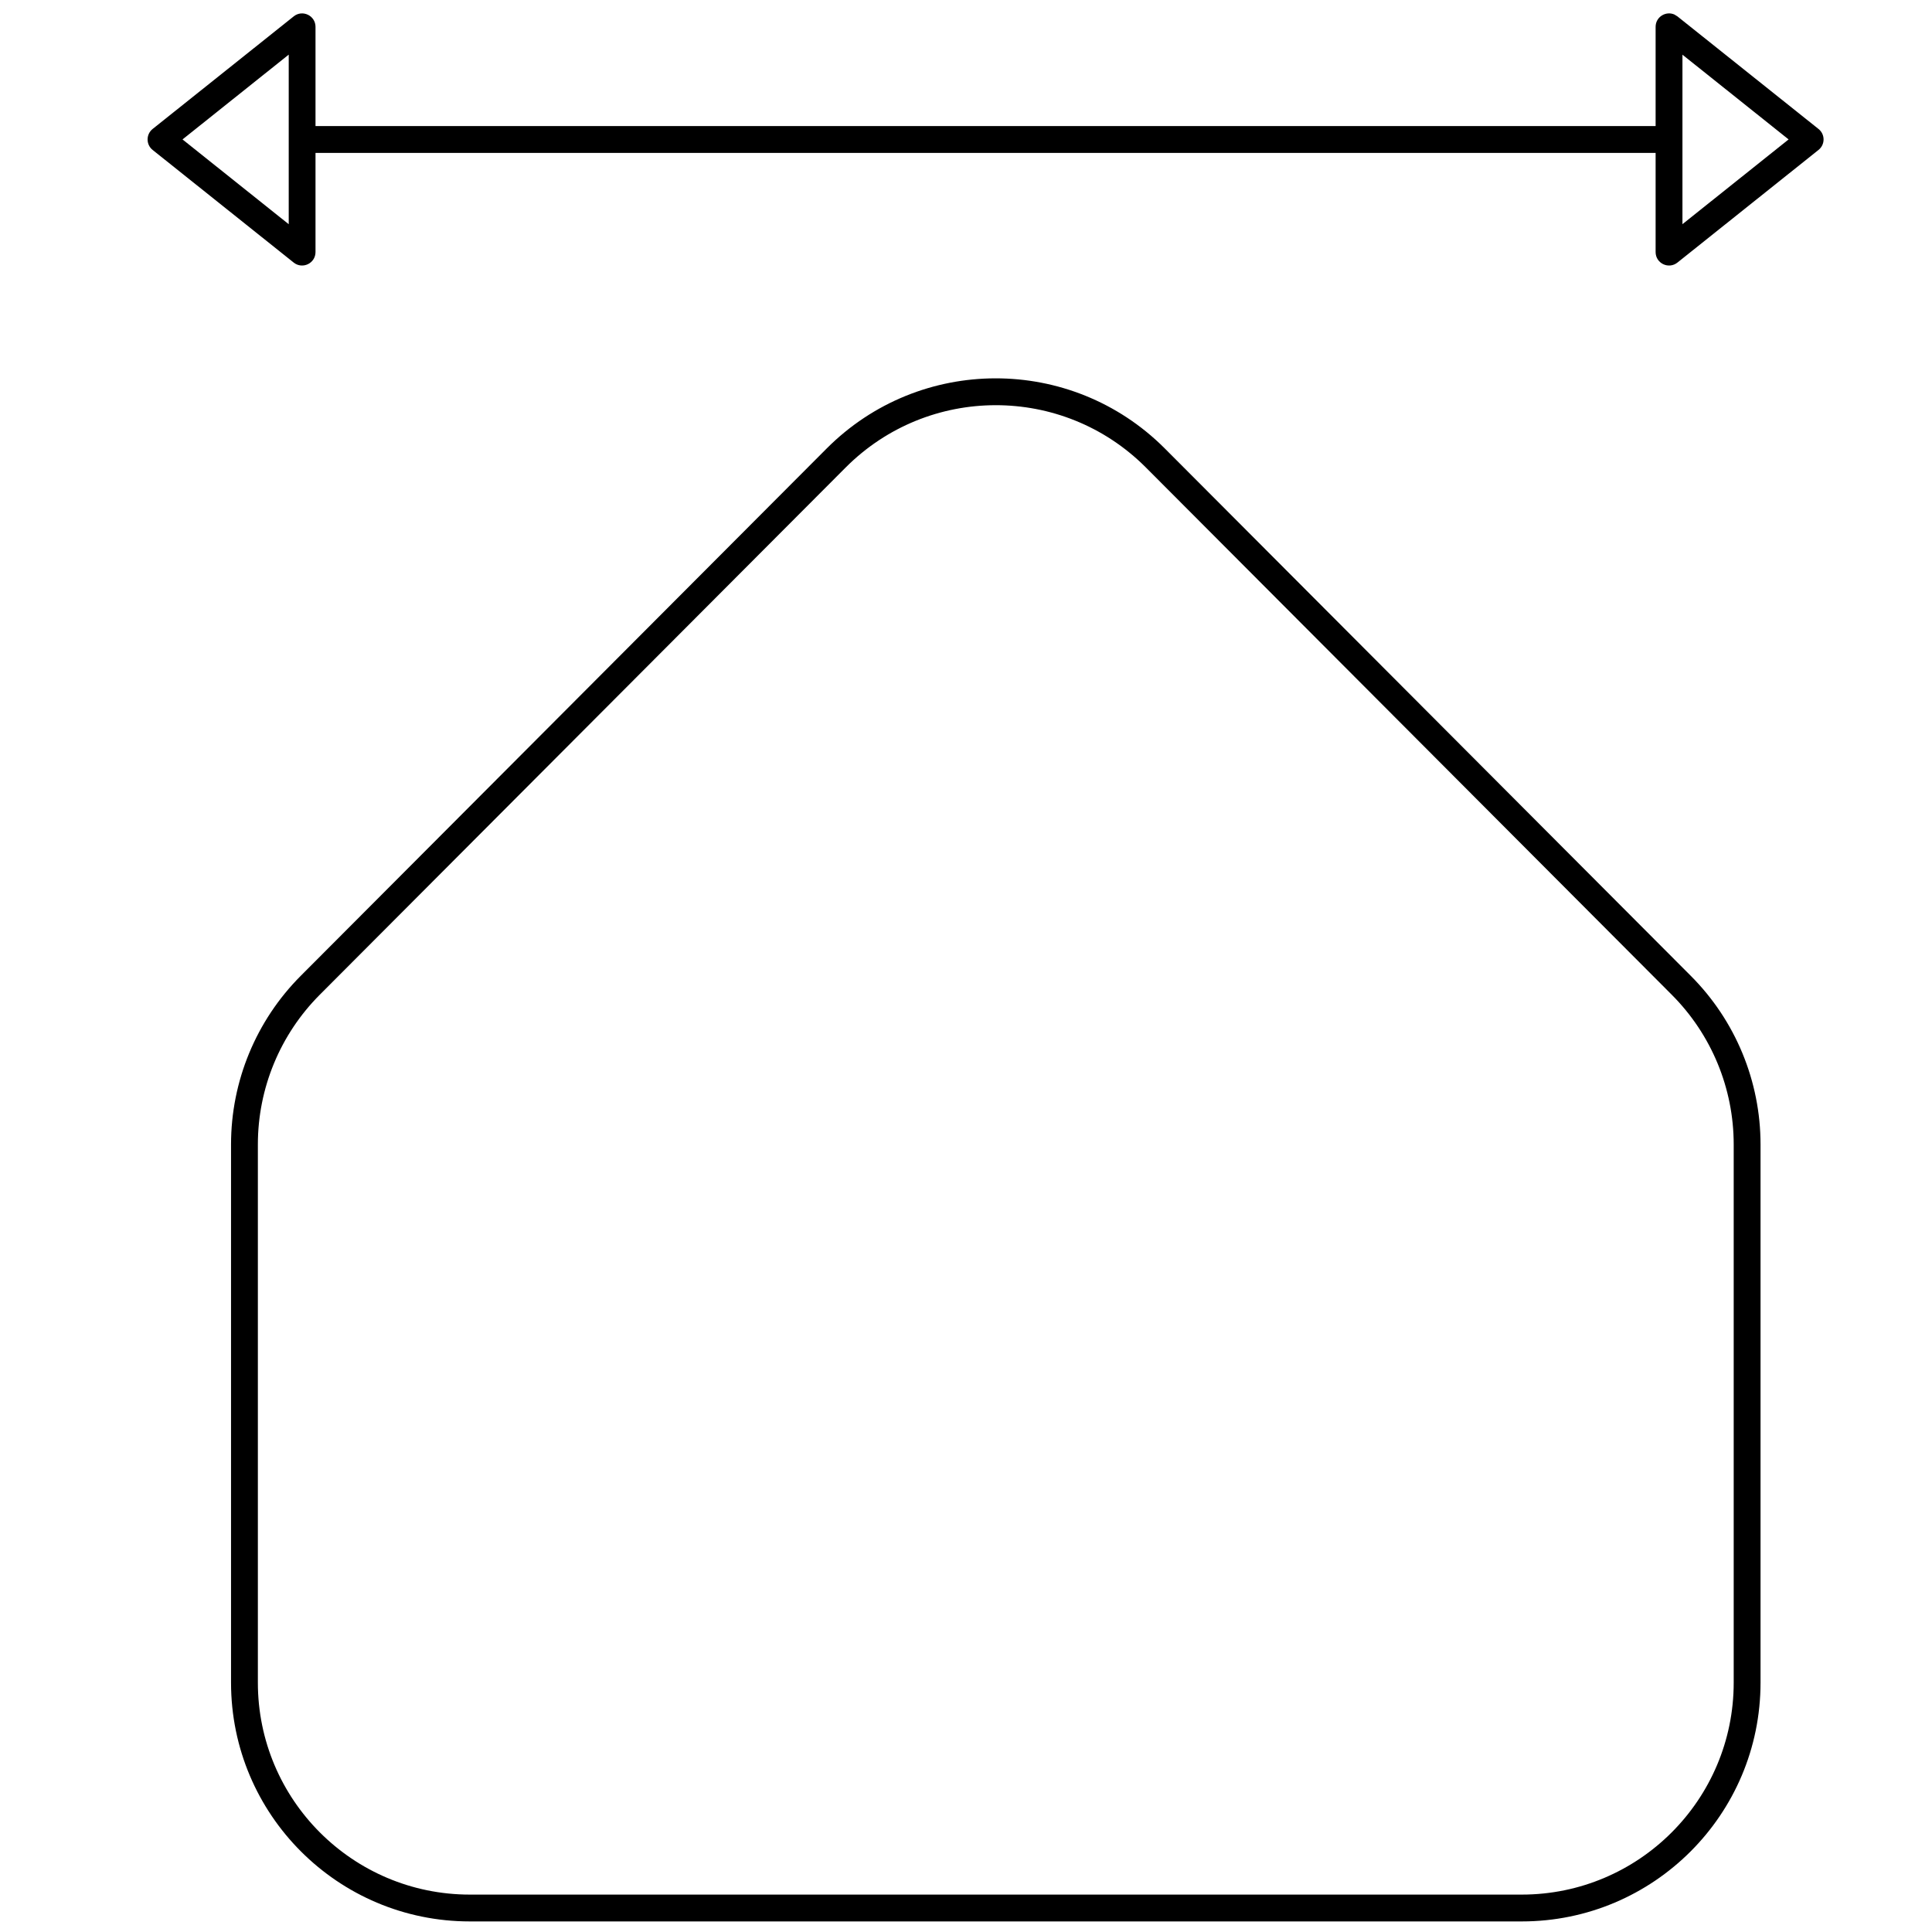<svg xmlns="http://www.w3.org/2000/svg" width="36" height="36" viewBox="0 0 36 36">
  <g fill="none" fill-rule="evenodd">
    <rect width="36" height="36"/>
    <path fill="#000" fill-rule="nonzero" d="M15.404,8.357 C17.14,6.617 19.957,6.614 21.697,8.349 L21.697,8.349 L31.505,18.183 C32.338,19.017 32.805,20.147 32.805,21.325 L32.805,21.325 L32.805,31.353 C32.805,33.81 30.812,35.803 28.355,35.803 L28.355,35.803 L8.755,35.803 C6.297,35.803 4.305,33.81 4.305,31.353 L4.305,31.353 L4.305,21.325 C4.305,20.147 4.772,19.017 5.604,18.183 L5.604,18.183 Z M21.344,8.703 C19.8,7.163 17.299,7.166 15.758,8.711 L15.758,8.711 L5.958,18.536 C5.22,19.276 4.805,20.279 4.805,21.325 L4.805,21.325 L4.805,31.353 C4.805,33.534 6.573,35.303 8.755,35.303 L8.755,35.303 L28.355,35.303 C30.536,35.303 32.305,33.534 32.305,31.353 L32.305,31.353 L32.305,21.325 C32.305,20.279 31.89,19.276 31.151,18.536 L31.151,18.536 Z M5.879,4.697 C5.879,4.907 5.637,5.023 5.473,4.893 L2.844,2.794 C2.719,2.694 2.719,2.503 2.844,2.403 L5.473,0.305 C5.637,0.174 5.879,0.291 5.879,0.5 L5.879,2.349 L30.85,2.349 L30.85,0.5 C30.85,0.314 31.041,0.201 31.199,0.27 L31.256,0.305 L33.885,2.403 C34.011,2.503 34.011,2.694 33.885,2.794 L33.885,2.794 L31.256,4.893 C31.092,5.023 30.85,4.907 30.85,4.697 L30.85,4.697 L30.85,2.849 L5.879,2.849 L5.879,4.697 Z M5.38,1.018 L3.401,2.598 L5.38,4.178 L5.38,1.018 Z M31.35,1.019 L31.35,4.177 L33.328,2.598 L31.35,1.019 Z"/>
  </g>
</svg>
